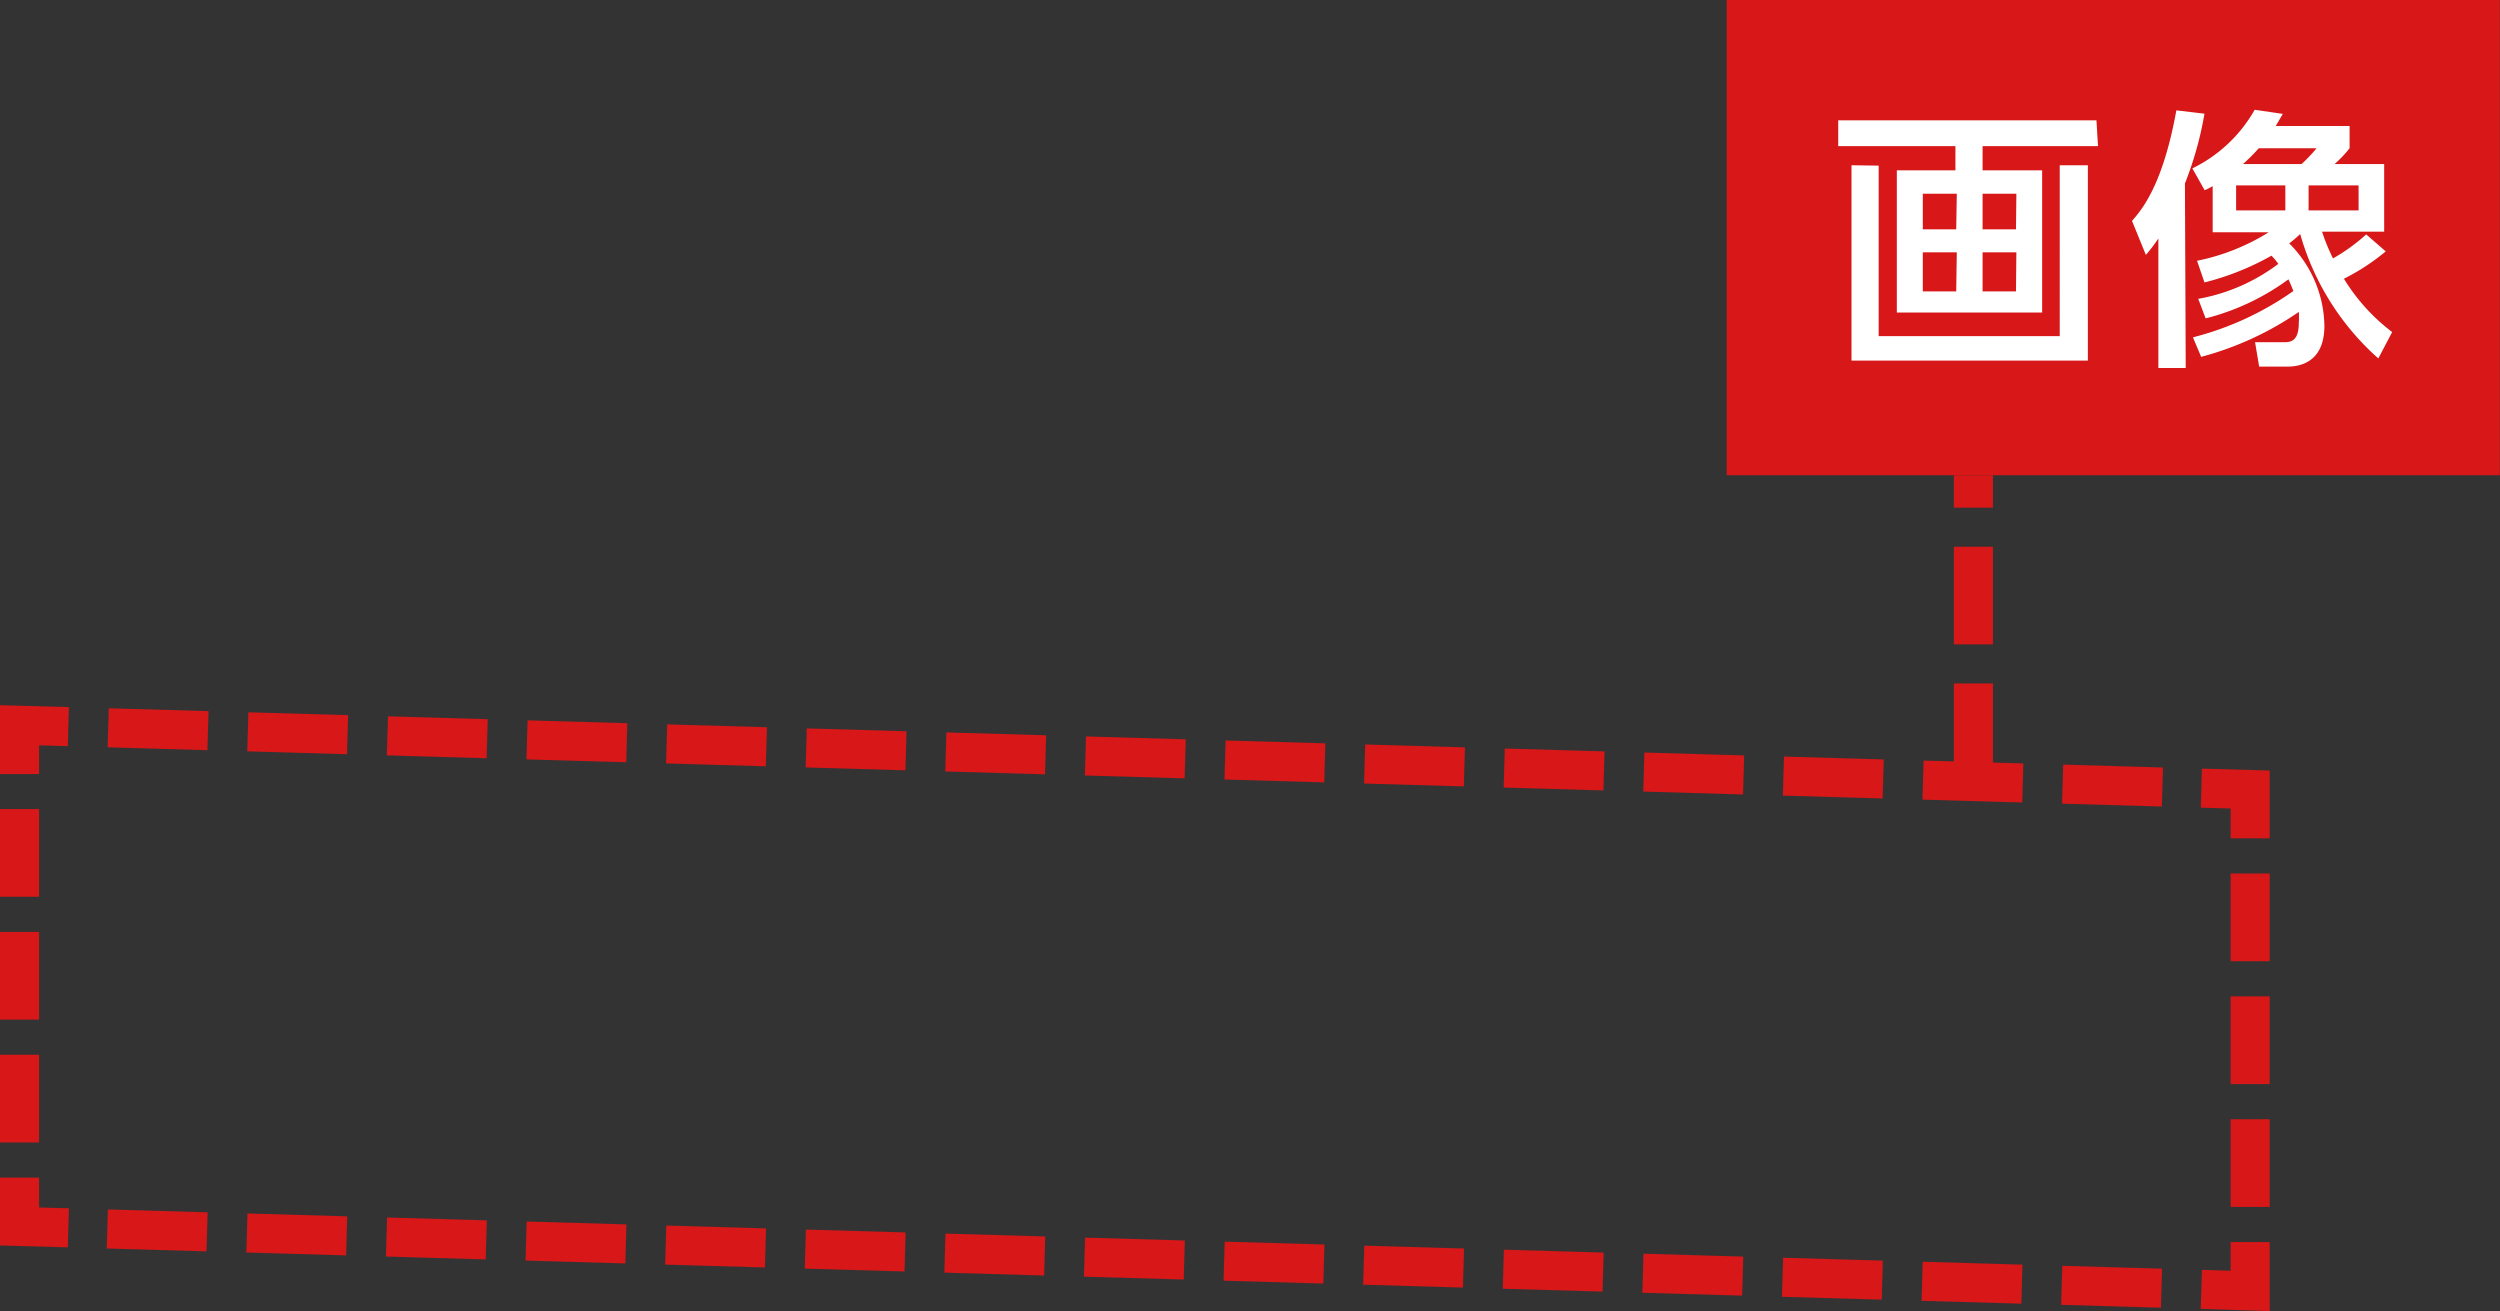 <svg xmlns="http://www.w3.org/2000/svg" viewBox="0 0 127.99 67.12"><rect x="0" y="0" width="127.99" height="67.12" fill="#333333" stroke="none"/><defs><style>.cls-1,.cls-2,.cls-3,.cls-4{fill:none;stroke:#d71718;stroke-miterlimit:10;stroke-width:2px;}.cls-2{stroke-dasharray:5.11 2.04;}.cls-3{stroke-dasharray:4.49 1.8;}.cls-4{stroke-dasharray:5 2;}.cls-5{fill:#d71718;}.cls-6{fill:#fff;}</style></defs><title>アセット 15</title><g id="レイヤー_2" data-name="レイヤー 2"><g id="画像_1行_横_" data-name="画像+1行（横）"><polyline class="cls-1" points="115.2 63.59 115.2 66.09 112.7 66.01"/><line class="cls-2" x1="110.66" y1="65.95" x2="4.52" y2="62.89"/><polyline class="cls-1" points="3.5 62.86 1 62.79 1 60.29"/><line class="cls-3" x1="1" y1="58.49" x2="1" y2="40.53"/><polyline class="cls-1" points="1 39.63 1 37.13 3.5 37.2"/><line class="cls-2" x1="5.54" y1="37.26" x2="111.68" y2="40.32"/><polyline class="cls-1" points="112.7 40.35 115.2 40.42 115.2 42.92"/><line class="cls-3" x1="115.2" y1="44.72" x2="115.2" y2="62.69"/><line class="cls-4" x1="101.03" y1="39.99" x2="101.03" y2="24.33"/><rect class="cls-5" x="88.4" width="39.58" height="24.33"/><path class="cls-6" d="M107.41,7.48H101.5V8.72h3.05V16H97.11V8.72h3V7.48h-6V6.16h13.22Zm-11.23,1v8.73h9.27V8.46h1.44v10H94.79v-10Zm4,1.44H98.44v1.82h1.71Zm0,3H98.44v2h1.71Zm3.05-3H101.5v1.82h1.71Zm0,3H101.5v2h1.71Z"/><path class="cls-6" d="M111.9,18.84h-1.4V12.21a7.88,7.88,0,0,1-.64.84l-.71-1.74c.49-.56,1.58-1.82,2.27-5.66l1.44.17a17.64,17.64,0,0,1-1,3.57Zm9.86-.49a13.4,13.4,0,0,1-4-6.37,6,6,0,0,1-.56.48A6.09,6.09,0,0,1,119,16.68c0,2.09-1.57,2.09-1.95,2.09h-1.39l-.21-1.25h1.44c.34,0,.8,0,.8-1a4.48,4.48,0,0,0,0-.55,16.13,16.13,0,0,1-5,2.3l-.42-1a15.61,15.61,0,0,0,5.14-2.37c-.08-.22-.17-.42-.25-.6a12.24,12.24,0,0,1-4.24,2l-.38-1a9.58,9.58,0,0,0,4.1-1.79,3,3,0,0,0-.35-.42,13.8,13.8,0,0,1-3.43,1.37l-.38-1.11a11,11,0,0,0,3.67-1.46h-2.87V9.53a3.8,3.8,0,0,1-.41.21l-.63-1.12a7.36,7.36,0,0,0,3.19-3l1.44.21c-.2.35-.27.46-.36.62h3.78V7.59a6.1,6.1,0,0,1-.77.81h2.54v3.46h-3.18a10.33,10.33,0,0,0,.56,1.37A9.4,9.4,0,0,0,121.14,12l1,.87A11.12,11.12,0,0,1,120,14.27,9.88,9.88,0,0,0,122.47,17ZM117,9.49h-2.52v1.28H117Zm-1.36-1.9a8.88,8.88,0,0,1-.81.81h3a7.92,7.92,0,0,0,.77-.81Zm5.11,1.9h-2.56v1.28h2.56Z"/></g></g></svg>